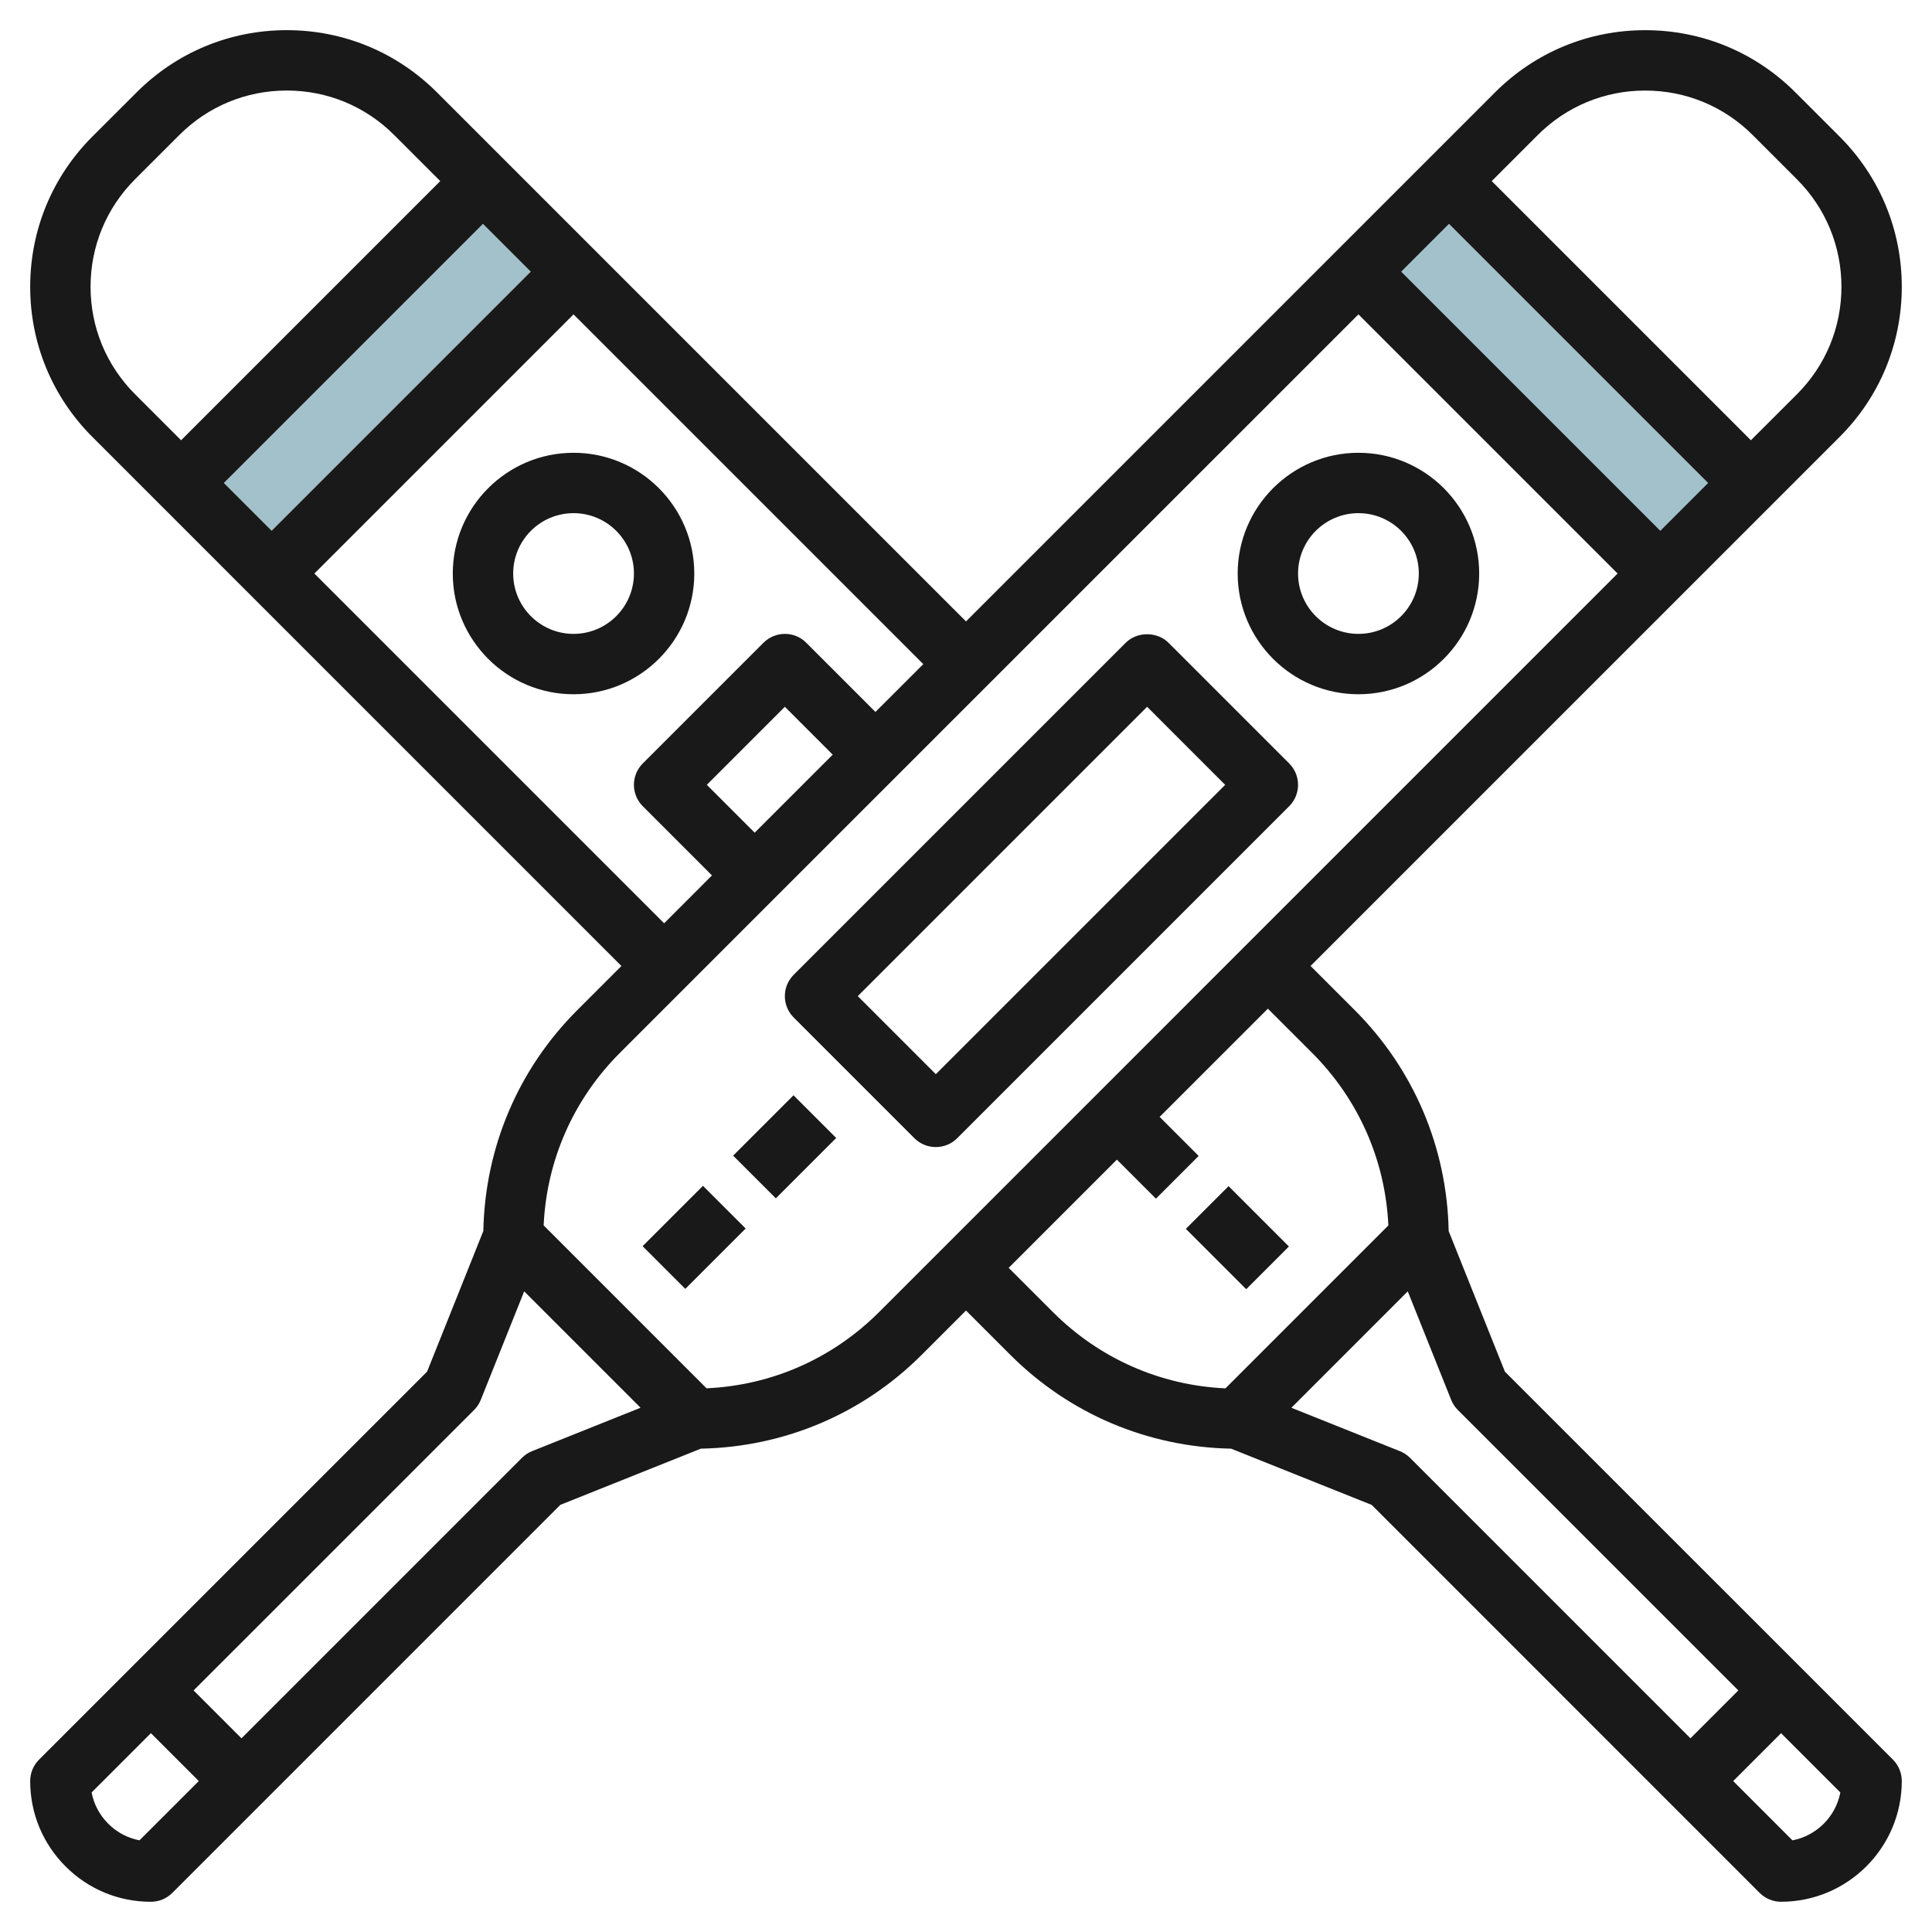 <svg id="Layer_3" enable-background="new 0 0 64 64" height="512" viewBox="0 0 64 64" width="512" xmlns="http://www.w3.org/2000/svg"><g><path d="m5.429 10.379h14.142v4.243h-14.142z" fill="#a3c1ca" transform="matrix(.707 -.707 .707 .707 -5.178 12.5)"/><path d="m49.379 5.429h4.243v14.142h-4.243z" fill="#a3c1ca" transform="matrix(.707 -.707 .707 .707 6.245 40.077)"/><g fill="#191919"><path d="m45 14.999c-2.206 0-4 1.794-4 4 0 2.205 1.794 3.999 4 3.999s4-1.794 4-3.999c0-2.206-1.794-4-4-4zm0 5.999c-1.103 0-2-.896-2-1.999 0-1.104.897-2 2-2s2 .896 2 2c0 1.103-.897 1.999-2 1.999z"/><path d="m38.707 21.291c-.374-.374-1.039-.375-1.415 0l-11 11c-.39.391-.39 1.024 0 1.415l4 4c.188.188.442.292.708.292.265 0 .52-.104.707-.292l11-11c.39-.391.39-1.024 0-1.415zm-7.707 14.293-2.585-2.586 9.585-9.585 2.585 2.586z"/><path d="m24.585 36.998h2.828v2.001h-2.828z" transform="matrix(.707 -.707 .707 .707 -19.253 29.506)"/><path d="m21.585 39.998h2.828v2.001h-2.828z" transform="matrix(.707 -.707 .707 .707 -22.252 28.263)"/><path d="m49.852 45.438-1.863-4.657c-.055-2.763-1.15-5.356-3.111-7.318l-1.464-1.464 17.525-17.524c1.329-1.329 2.06-3.096 2.06-4.976s-.731-3.646-2.061-4.976l-1.463-1.463c-1.329-1.329-3.096-2.06-4.975-2.06-.001 0-.003 0-.004 0-1.877 0-3.642.731-4.971 2.06l-17.525 17.525-17.525-17.525c-1.33-1.33-3.097-2.061-4.975-2.061s-3.646.731-4.975 2.061l-1.465 1.463c-1.329 1.33-2.06 3.097-2.06 4.977 0 1.879.731 3.646 2.061 4.975l17.524 17.525-1.464 1.464c-1.96 1.96-3.055 4.552-3.11 7.315l-1.863 4.658-12.856 12.855c-.188.187-.292.442-.292.708 0 1.067.416 2.072 1.171 2.827.755.756 1.759 1.172 2.827 1.172 0 0 .001 0 .002-.001.265 0 .519-.105.707-.292l12.854-12.855 4.655-1.862c2.765-.055 5.357-1.149 7.319-3.111l1.465-1.465 1.464 1.464c1.961 1.962 4.553 3.057 7.319 3.112l4.655 1.862 12.854 12.855c.188.188.442.292.707.292 2.206 0 4-1.794 4-4 0-.265-.105-.52-.292-.707zm5.148-27.854-8.585-8.585 1.585-1.585 8.585 8.585zm-4.061-13.109c.951-.952 2.214-1.475 3.558-1.475h.003c1.345 0 2.609.523 3.561 1.475l1.464 1.464c.951.95 1.475 2.216 1.475 3.562 0 1.345-.523 2.609-1.475 3.56l-1.525 1.523-8.585-8.585zm-33.355 4.524-8.585 8.585-1.585-1.585 8.585-8.585zm-14.584.5c0-1.345.523-2.609 1.474-3.561l1.465-1.464c.952-.952 2.216-1.475 3.561-1.475 1.344 0 2.608.523 3.56 1.476l1.524 1.524-8.585 8.585-1.524-1.524c-.952-.952-1.475-2.216-1.475-3.561zm7.414 9.5 8.585-8.585 11.586 11.586-1.585 1.584-2.293-2.293c-.389-.39-1.022-.39-1.415 0l-4 4c-.39.391-.39 1.024 0 1.415l2.293 2.293-1.585 1.586zm14.586 8.585-1.586-1.586 2.585-2.585 1.586 1.586zm-20.379 33.379c-.39-.074-.749-.263-1.036-.55s-.476-.646-.55-1.036l1.964-1.964 1.586 1.586zm13.007-12.893c-.126.05-.24.125-.336.221l-9.293 9.293-1.586-1.586 9.293-9.292c.096-.096.171-.21.221-.336l1.437-3.592 3.855 3.855zm11.493-4.606c-1.54 1.539-3.556 2.428-5.716 2.525l-5.396-5.396c.099-2.16.987-4.177 2.527-5.716l24.464-24.463 8.585 8.585zm5.757-.001-1.464-1.464 3.585-3.585 1.293 1.293 1.415-1.415-1.293-1.293 3.586-3.585 1.464 1.463c1.54 1.54 2.428 3.558 2.527 5.718l-5.396 5.396c-2.161-.099-4.178-.988-5.717-2.528zm11.493 4.608-3.592-1.437 3.855-3.856 1.437 3.592c.05.126.125.24.221.336l9.293 9.292-1.586 1.586-9.292-9.293c-.096-.095-.21-.17-.336-.22zm13.007 12.893-1.964-1.964 1.586-1.586 1.964 1.964c-.154.8-.786 1.432-1.586 1.586z"/><path d="m22.999 18.999c0-2.206-1.794-4-4-4s-4 1.794-4 4c0 2.205 1.794 3.999 4 3.999s4-1.794 4-3.999zm-3.999 1.999c-1.103 0-2-.896-2-1.999 0-1.104.897-2 2-2s2 .896 2 2c-.001 1.103-.898 1.999-2 1.999z"/><path d="m39.999 39.585h2.001v2.828h-2.001z" transform="matrix(.707 -.707 .707 .707 -16.983 41)"/></g></g></svg>